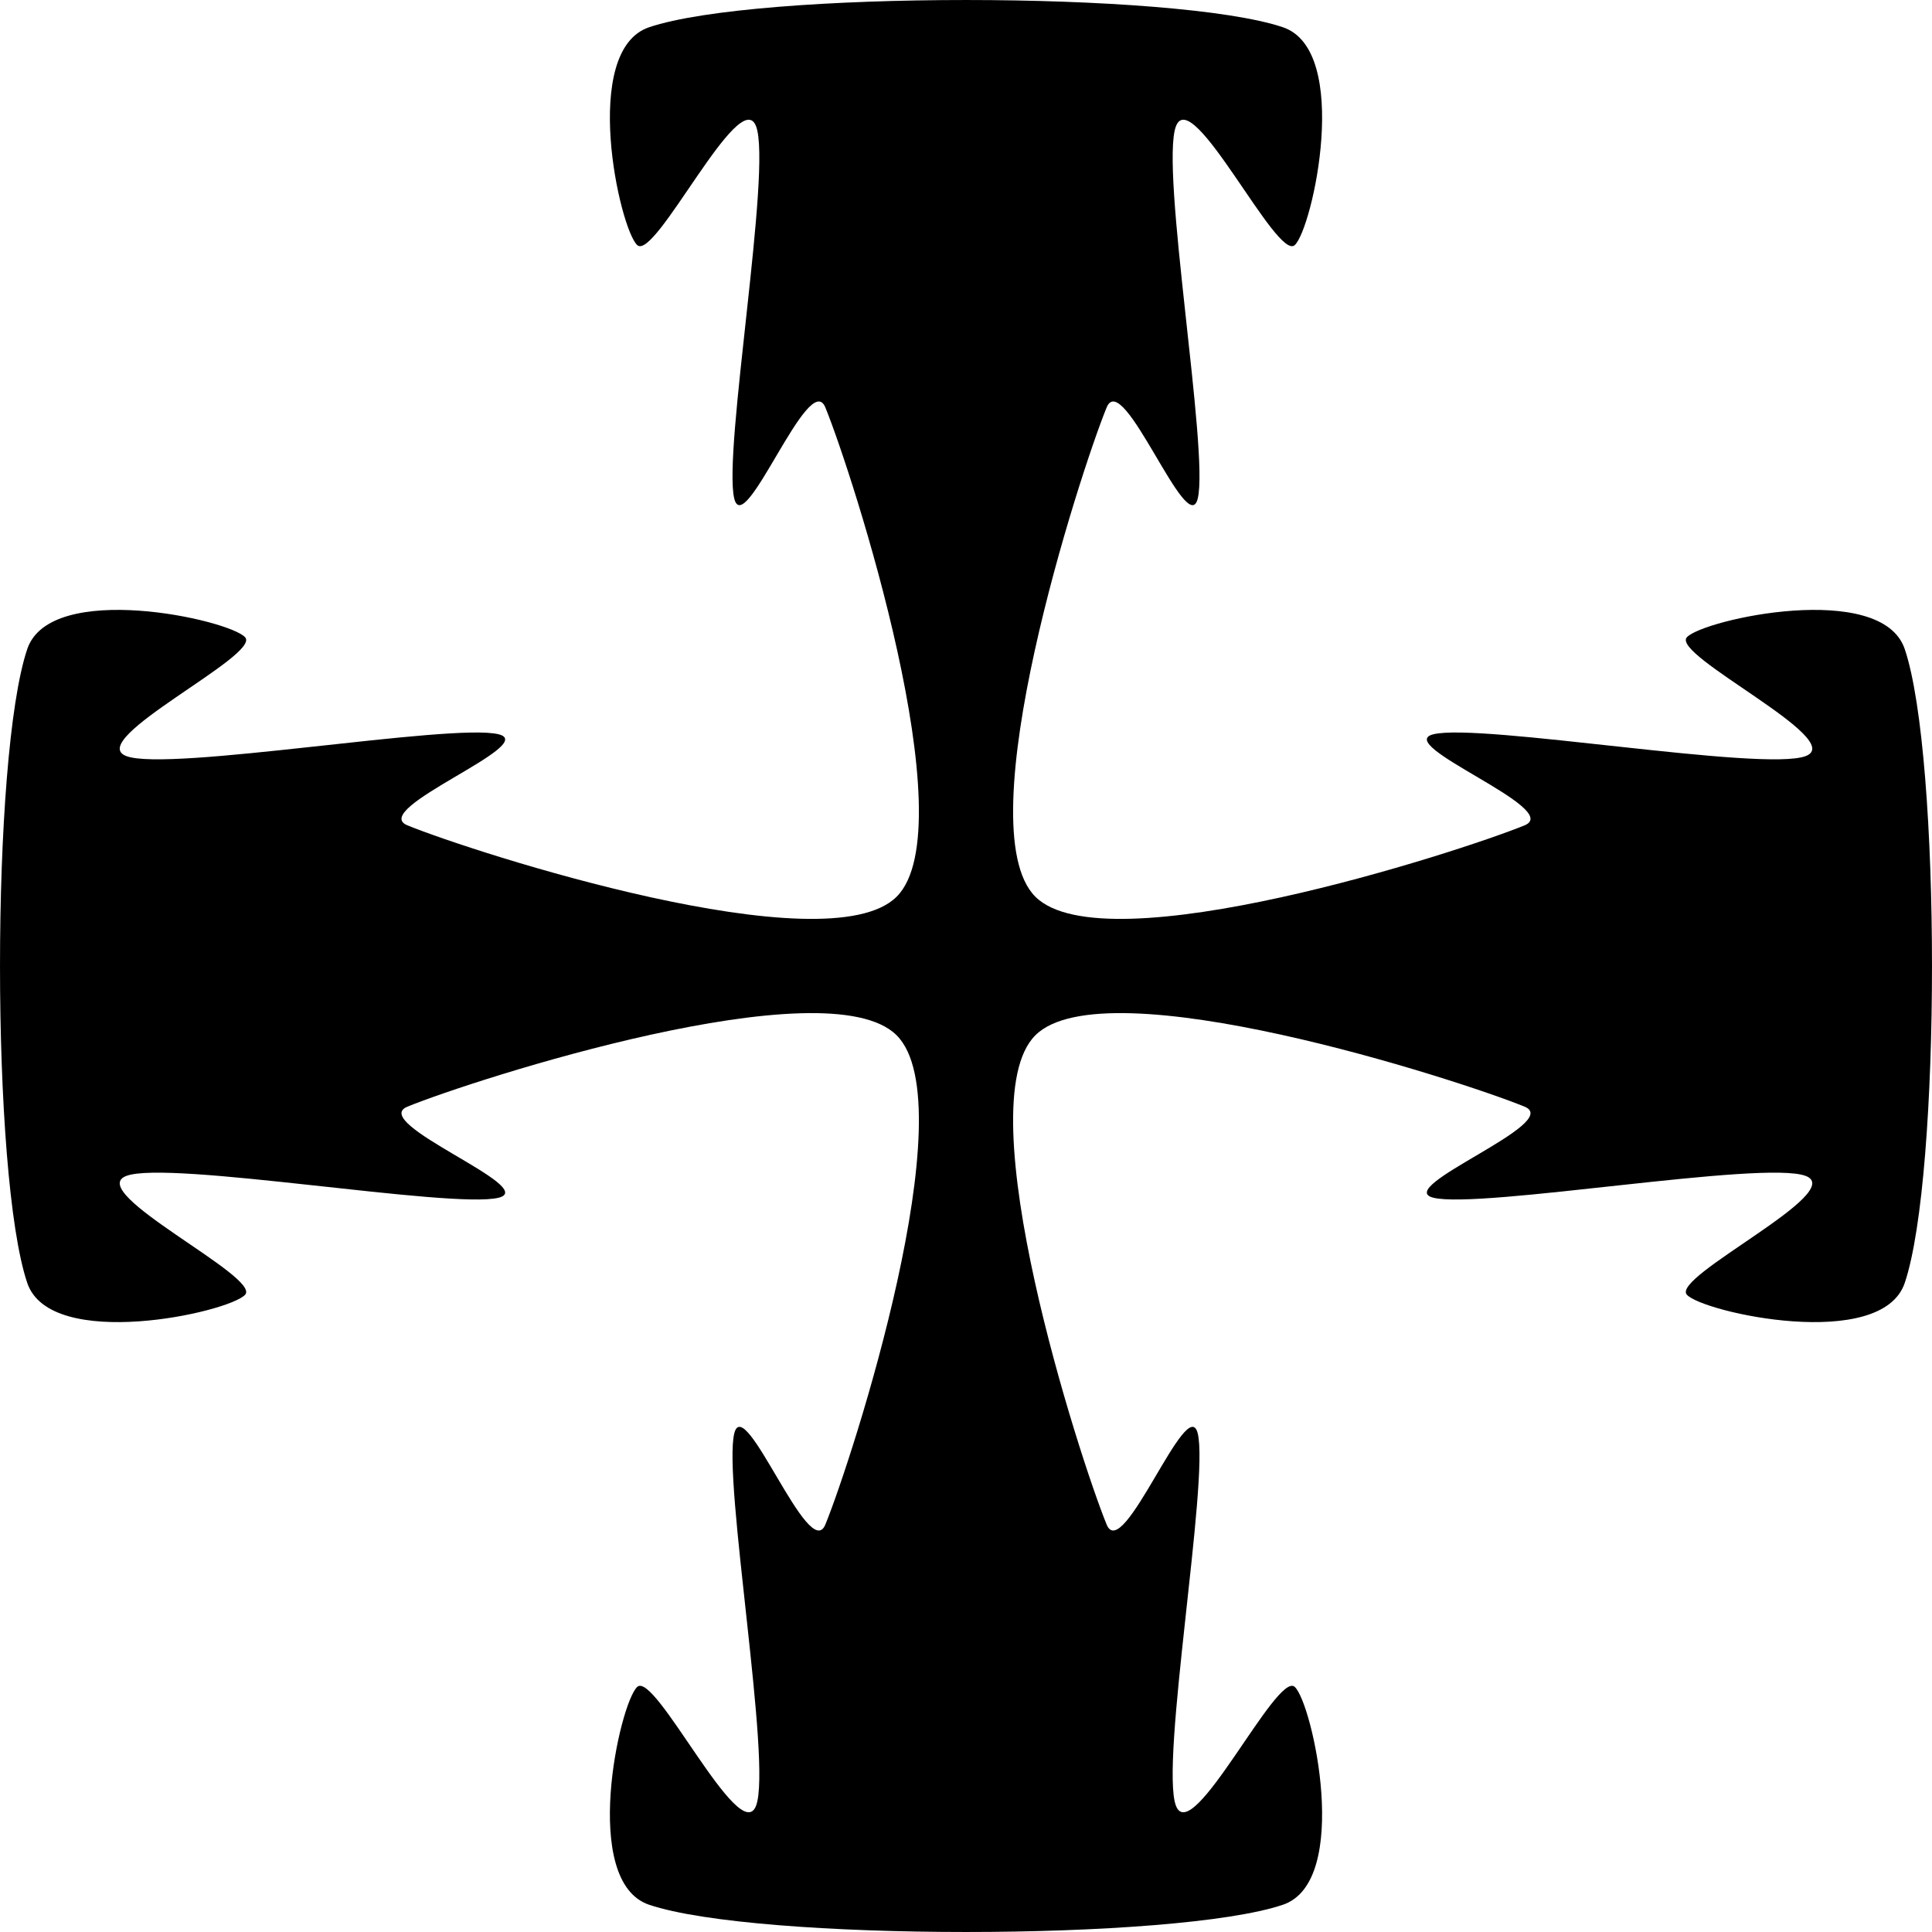 <?xml version="1.0" encoding="UTF-8"?>
<svg version="1.1" viewBox="-500 -500 1e3 1e3" xmlns="http://www.w3.org/2000/svg">
<path d="m-164.02-485.9c55.697-18.793 272.34-18.793 328.04 0 35.668 12.035 15.377 104.22 6.151 112.76-9.226 8.543-53.135-83.376-61.507-61.507s17.256 168.46 11.276 192.72c-5.319 21.583-38.758-67.738-47.155-47.156-14.01 34.342-72.954 217.15-36.904 253.2s218.86-22.894 253.2-36.904c20.582-8.397-68.739-41.836-47.156-47.155 24.261-5.98 170.85 19.648 192.72 11.276 21.869-8.372-70.05-52.281-61.507-61.507s100.73-29.517 112.76 6.151c18.793 55.697 18.793 272.34 0 328.04-12.035 35.668-104.22 15.377-112.76 6.151-8.543-9.226 83.376-53.135 61.507-61.507s-168.46 17.256-192.72 11.276c-21.583-5.319 67.738-38.758 47.156-47.155-34.342-14.01-217.15-72.954-253.2-36.904s22.894 218.86 36.904 253.2c8.397 20.582 41.836-68.739 47.155-47.156 5.98 24.261-19.648 170.85-11.276 192.72 8.372 21.869 52.281-70.05 61.507-61.507s29.517 100.73-6.151 112.76c-55.697 18.793-272.34 18.793-328.04 0-35.668-12.035-15.377-104.22-6.151-112.76 9.226-8.543 53.135 83.376 61.507 61.507s-17.256-168.46-11.276-192.72c5.319-21.583 38.758 67.738 47.155 47.156 14.01-34.342 72.954-217.15 36.904-253.2s-218.86 22.894-253.2 36.904c-20.582 8.397 68.739 41.836 47.156 47.155-24.261 5.98-170.85-19.648-192.72-11.276-21.869 8.372 70.05 52.281 61.507 61.507s-100.73 29.517-112.76-6.151c-18.793-55.697-18.793-272.34 0-328.04 12.035-35.668 104.22-15.377 112.76-6.151 8.543 9.226-83.376 53.135-61.507 61.507s168.46-17.256 192.72-11.276c21.583 5.319-67.738 38.758-47.156 47.155 34.342 14.01 217.15 72.954 253.2 36.904s-22.894-218.86-36.904-253.2c-8.397-20.582-41.836 68.739-47.155 47.156-5.98-24.261 19.648-170.85 11.276-192.72-8.372-21.869-52.281 70.05-61.507 61.507s-29.517-100.73 6.151-112.76z"/>
</svg>

